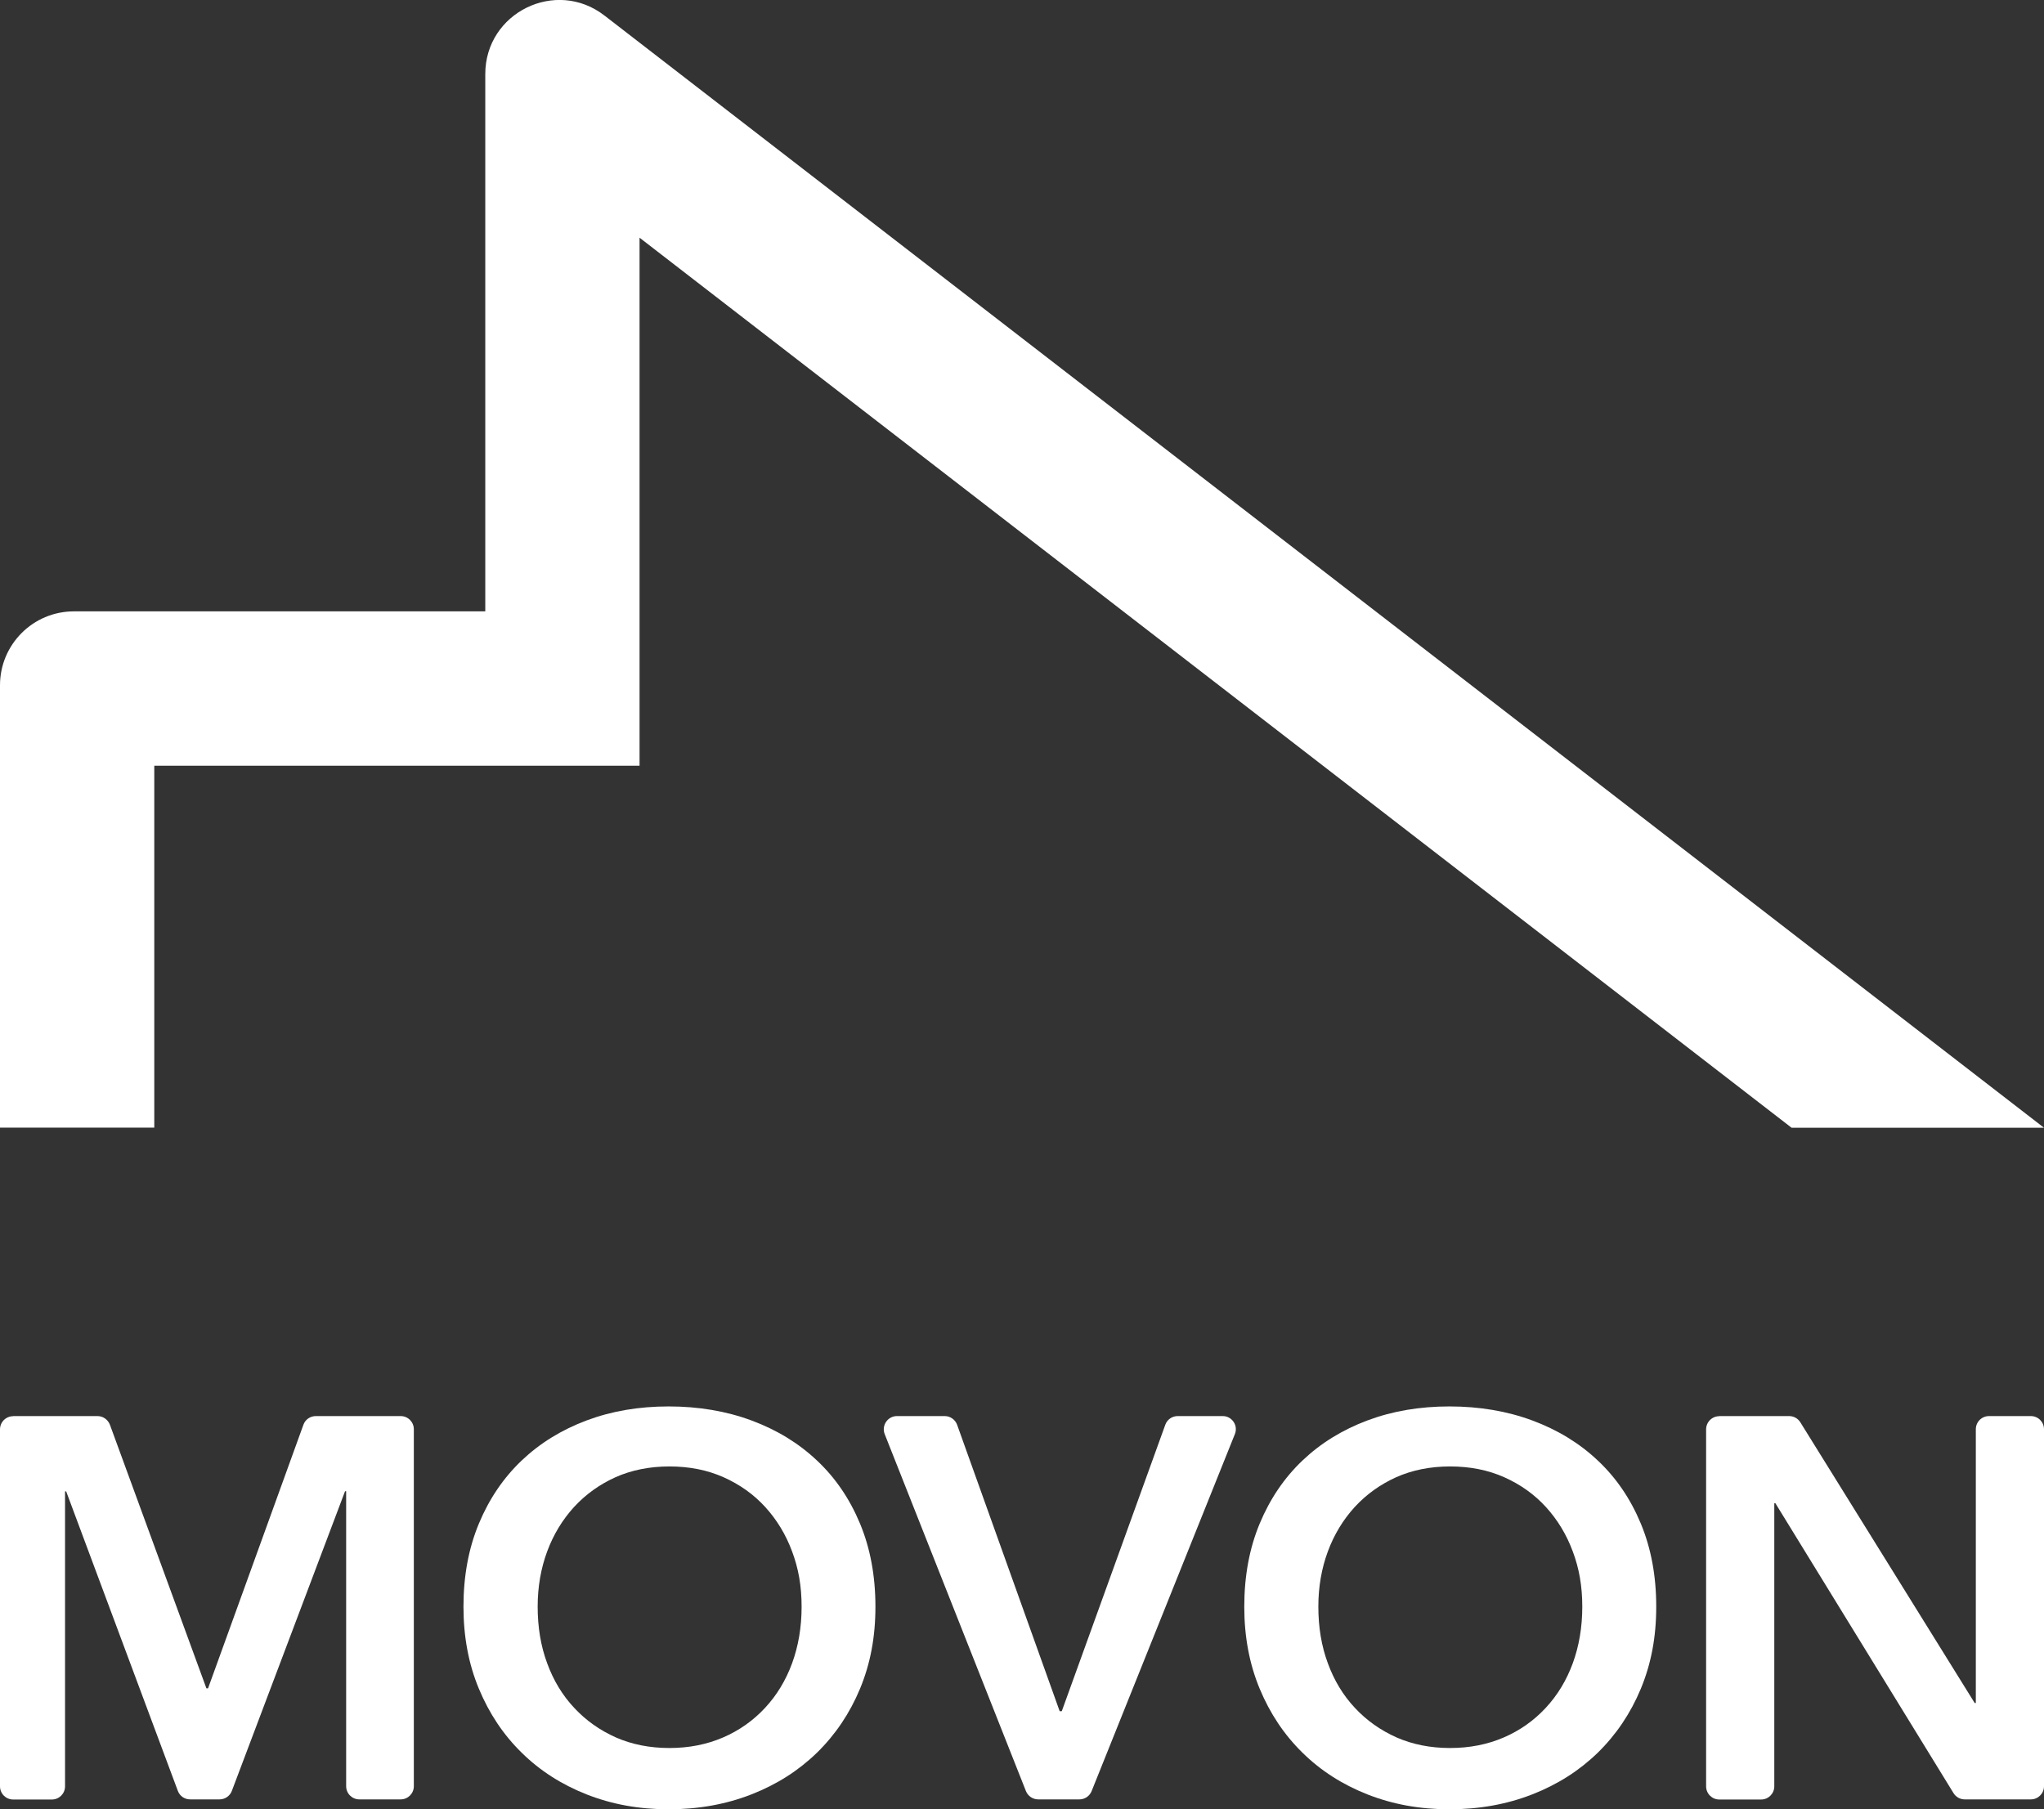 <svg xmlns="http://www.w3.org/2000/svg" id="_&#x30EC;&#x30A4;&#x30E4;&#x30FC;_2" data-name="&#x30EC;&#x30A4;&#x30E4;&#x30FC; 2" viewBox="0 0 163.09 144.38"><rect x="0" y="0" width="163.09" height="144.38" fill="#333333" stroke="none"/><defs><style>      .cls-1 {        fill: #fff;        stroke-width: 0px;      }    </style></defs><g id="_&#x30EC;&#x30A4;&#x30E4;&#x30FC;_1-2" data-name="&#x30EC;&#x30A4;&#x30E4;&#x30FC; 1"><g><path class="cls-1" d="M12.31,90v-28.89h38.72V18.97l91.92,71.03h20.14L48.23,1.24c-3.88-3-9.51-.23-9.51,4.67v42.88H5.9c-3.26,0-5.9,2.64-5.9,5.9v35.3h12.31Z"></path><g><path class="cls-1" d="M1.05,113.01h6.73c.44,0,.83.28.99.69l7.7,21.04h.13l7.61-21.04c.15-.42.55-.69.99-.69h6.77c.58,0,1.05.47,1.05,1.05v28.49c0,.58-.47,1.05-1.05,1.05h-3.3c-.58,0-1.05-.47-1.05-1.05v-23.54h-.09l-9.03,23.91c-.15.41-.55.68-.98.68h-2.35c-.44,0-.83-.27-.98-.68l-8.91-23.9h-.09v23.54c0,.58-.47,1.05-1.05,1.05H1.05c-.58,0-1.05-.47-1.05-1.05v-28.49c0-.58.47-1.05,1.05-1.05Z"></path><path class="cls-1" d="M36.98,128.22c0-2.45.41-4.66,1.23-6.63.82-1.97,1.96-3.65,3.41-5.03,1.45-1.38,3.18-2.45,5.18-3.2,2-.75,4.18-1.12,6.55-1.12s4.59.37,6.61,1.12c2.02.75,3.76,1.81,5.23,3.2,1.47,1.38,2.61,3.06,3.43,5.03.82,1.97,1.23,4.18,1.23,6.63s-.41,4.57-1.23,6.55c-.82,1.97-1.97,3.67-3.43,5.1-1.47,1.43-3.21,2.54-5.23,3.33-2.02.79-4.22,1.19-6.61,1.19s-4.54-.4-6.55-1.19c-2-.79-3.73-1.9-5.18-3.33-1.46-1.43-2.59-3.13-3.41-5.1-.82-1.97-1.23-4.15-1.23-6.55ZM42.9,128.22c0,1.64.25,3.15.76,4.52.5,1.37,1.22,2.56,2.16,3.56.94,1.01,2.05,1.79,3.33,2.36,1.28.56,2.7.84,4.26.84s2.98-.28,4.28-.84c1.3-.56,2.41-1.35,3.35-2.36.94-1.01,1.66-2.2,2.16-3.56.5-1.37.76-2.87.76-4.52s-.25-3.05-.76-4.41c-.5-1.35-1.22-2.53-2.14-3.54-.92-1.01-2.03-1.8-3.33-2.38-1.3-.58-2.74-.86-4.32-.86s-3.02.29-4.3.86c-1.28.58-2.38,1.37-3.31,2.38-.92,1.01-1.64,2.19-2.14,3.54-.5,1.35-.76,2.82-.76,4.41Z"></path><path class="cls-1" d="M71.57,113.01h3.81c.44,0,.84.28.99.7l8.18,22.85h.17l8.26-22.86c.15-.42.55-.69.99-.69h3.59c.74,0,1.25.75.97,1.44l-11.43,28.49c-.16.4-.55.66-.97.66h-3.29c-.43,0-.82-.26-.98-.66l-11.27-28.49c-.27-.69.24-1.44.98-1.44Z"></path><path class="cls-1" d="M99.28,128.22c0-2.45.41-4.66,1.23-6.63.82-1.97,1.96-3.65,3.41-5.03,1.45-1.38,3.18-2.45,5.18-3.2,2-.75,4.18-1.12,6.55-1.12s4.59.37,6.61,1.12c2.02.75,3.76,1.81,5.23,3.2,1.47,1.38,2.61,3.06,3.43,5.03.82,1.97,1.23,4.18,1.23,6.63s-.41,4.57-1.23,6.55c-.82,1.97-1.97,3.67-3.43,5.1-1.47,1.43-3.21,2.54-5.23,3.33-2.02.79-4.22,1.19-6.61,1.19s-4.54-.4-6.55-1.19c-2-.79-3.73-1.9-5.18-3.33-1.46-1.43-2.59-3.13-3.41-5.1-.82-1.97-1.23-4.15-1.23-6.55ZM105.19,128.22c0,1.64.25,3.15.76,4.52.5,1.37,1.22,2.56,2.16,3.56.94,1.01,2.05,1.79,3.33,2.36,1.28.56,2.7.84,4.26.84s2.98-.28,4.28-.84c1.3-.56,2.41-1.35,3.35-2.36.94-1.01,1.66-2.2,2.16-3.56.5-1.37.76-2.87.76-4.52s-.25-3.05-.76-4.41c-.5-1.35-1.22-2.53-2.14-3.54-.92-1.01-2.03-1.8-3.33-2.38-1.3-.58-2.74-.86-4.32-.86s-3.02.29-4.3.86c-1.28.58-2.38,1.37-3.31,2.38-.92,1.01-1.64,2.19-2.14,3.54-.5,1.35-.76,2.82-.76,4.41Z"></path><path class="cls-1" d="M137.18,113.01h5.58c.36,0,.7.19.89.5l13.91,22.4h.09v-21.85c0-.58.47-1.05,1.05-1.05h3.34c.58,0,1.05.47,1.05,1.05v28.49c0,.58-.47,1.05-1.05,1.05h-5.28c-.36,0-.7-.19-.89-.5l-14.21-23.13h-.09v22.59c0,.58-.47,1.05-1.05,1.05h-3.34c-.58,0-1.05-.47-1.05-1.05v-28.49c0-.58.47-1.05,1.05-1.05Z"></path></g></g></g></svg>